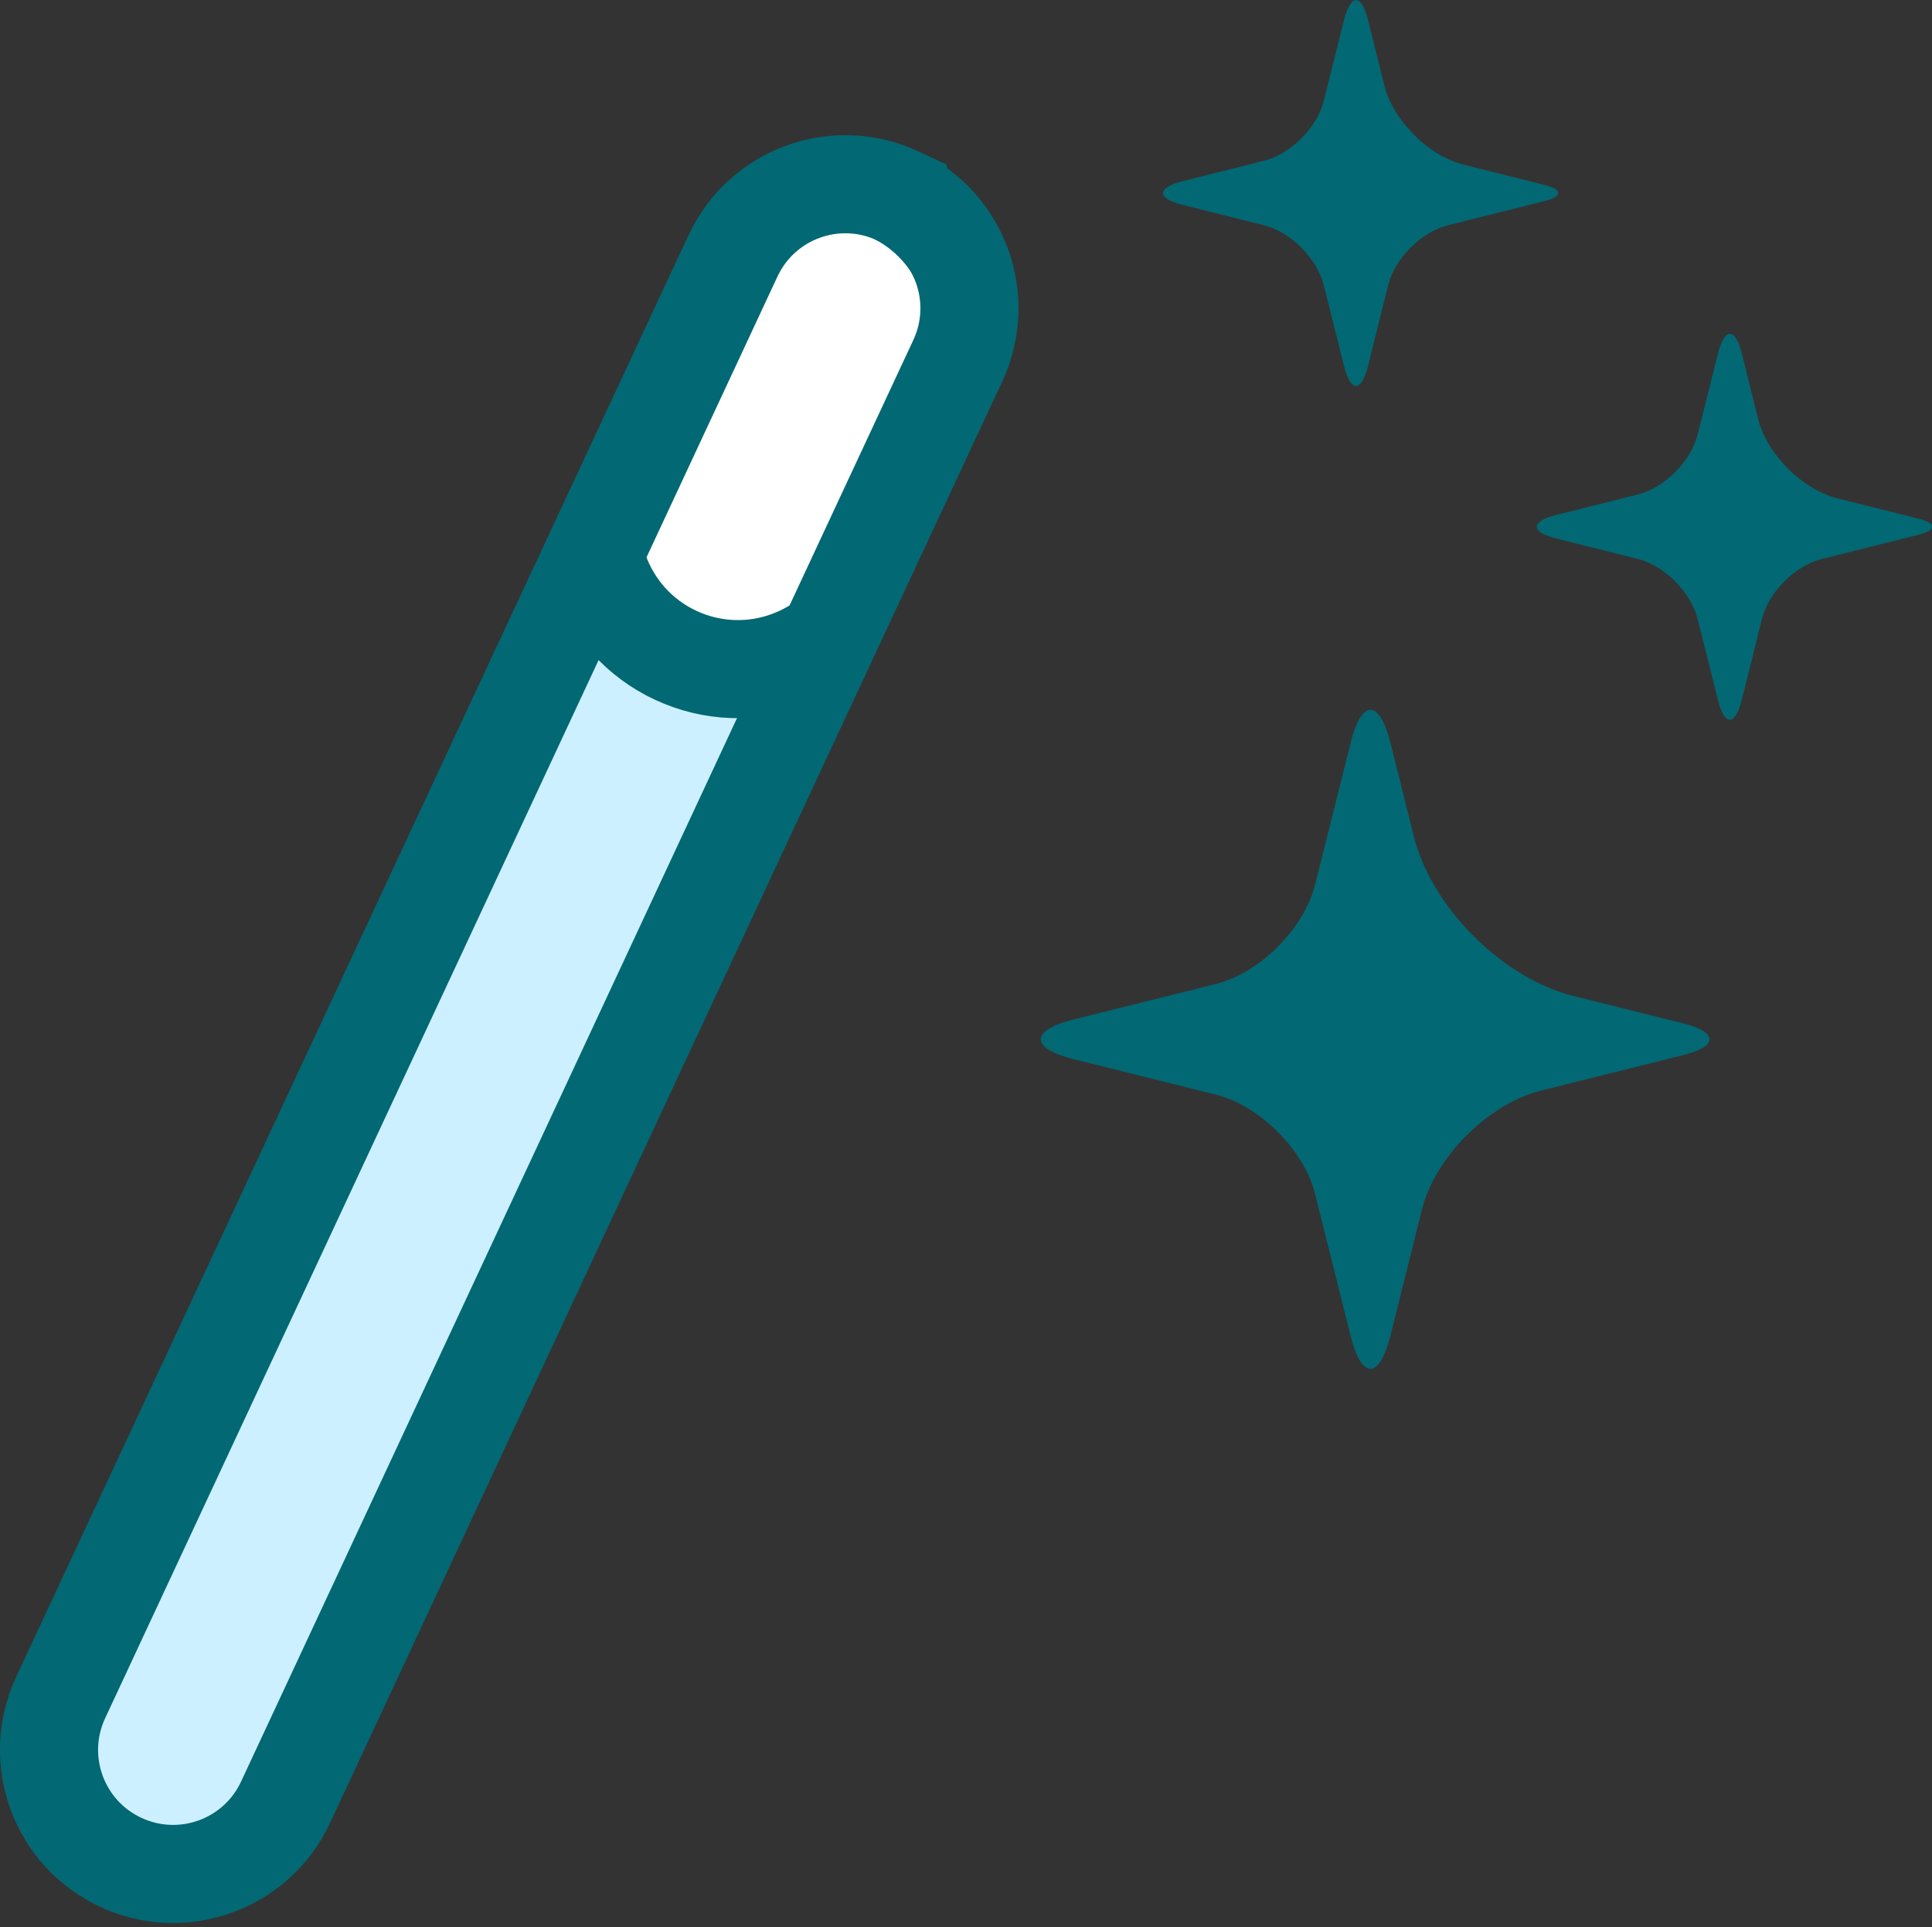 <?xml version="1.0" encoding="UTF-8"?><svg id="Ebene_1" xmlns="http://www.w3.org/2000/svg" xmlns:xlink="http://www.w3.org/1999/xlink" viewBox="0 0 118.14 117.88"><rect x="0" y="0" width="118.14" height="117.88" fill="#333333" stroke="none"/><defs><style>.cls-1,.cls-2{fill:none;}.cls-3{clip-path:url(#clippath-1);}.cls-4{clip-path:url(#clippath-2);}.cls-5{fill:#fff;}.cls-6{fill:#026873;}.cls-2{stroke:#026873;stroke-width:6px;}.cls-7{fill:#ccf0ff;}.cls-8{clip-path:url(#clippath);}</style><clipPath id="clippath"><rect class="cls-1" width="118.14" height="117.88"/></clipPath><clipPath id="clippath-1"><path class="cls-1" d="M44.82,15.65L3.71,103.82c-1.77,3.8-.13,8.31,3.67,10.08,3.79,1.77,8.31.13,10.08-3.67L58.57,22.06c1.77-3.8.13-8.31-3.67-10.08-1.04-.48-2.13-.71-3.2-.71-2.86,0-5.59,1.62-6.88,4.38"/></clipPath><clipPath id="clippath-2"><rect class="cls-1" width="118.14" height="117.88"/></clipPath></defs><g class="cls-8"><path class="cls-6" d="M85.02,45.42c-.67-2.68-1.76-2.68-2.43,0l-2.18,8.7c-.67,2.68-3.38,5.39-6.06,6.06l-8.7,2.17c-2.68.67-2.68,1.76,0,2.43l8.7,2.17c2.68.67,5.39,3.38,6.06,6.06l2.18,8.7c.67,2.68,1.75,2.68,2.43,0l1.93-7.73c.8-3.21,4.06-6.47,7.28-7.28l8.7-2.17c2.14-.53,2.14-1.4,0-1.94l-6.76-1.69c-4.29-1.07-8.63-5.42-9.7-9.7l-1.45-5.79Z"/><path class="cls-6" d="M83.65,1.21c-.4-1.61-1.05-1.61-1.46,0l-1.25,4.98c-.4,1.61-2.03,3.24-3.64,3.64l-4.98,1.25c-1.61.4-1.61,1.05,0,1.45l4.98,1.25c1.61.4,3.24,2.03,3.64,3.64l1.25,4.98c.4,1.61,1.05,1.61,1.46,0l1.24-4.98c.4-1.61,2.03-3.24,3.64-3.64l5.95-1.49c1.07-.27,1.07-.7,0-.97l-4.98-1.25c-2.14-.53-4.32-2.71-4.85-4.85l-1-4.01Z"/><path class="cls-6" d="M106.51,21.62c-.4-1.61-1.05-1.61-1.46,0l-1.25,4.98c-.4,1.61-2.03,3.24-3.64,3.64l-4.98,1.25c-1.61.4-1.61,1.05,0,1.45l4.98,1.25c1.61.4,3.24,2.03,3.64,3.64l1.25,4.98c.4,1.61,1.05,1.61,1.46,0l1.24-4.98c.4-1.61,2.03-3.24,3.64-3.64l5.95-1.49c1.07-.27,1.07-.7,0-.97l-4.98-1.25c-2.14-.53-4.32-2.71-4.85-4.85l-1-4.01Z"/><path class="cls-7" d="M54.9,11.98c-3.8-1.77-8.31-.13-10.08,3.67L3.71,103.82c-1.77,3.8-.13,8.31,3.67,10.08,3.8,1.77,8.31.13,10.08-3.67L58.57,22.06c1.77-3.8.13-8.31-3.67-10.08"/></g><g class="cls-3"><path class="cls-5" d="M54.51,11.79c-4.51-2.1-9.86-.15-11.96,4.35l-5.58,11.98c-2.1,4.5-.15,9.86,4.35,11.96,4.51,2.1,9.86.15,11.96-4.35l5.58-11.98c2.1-4.51.15-9.86-4.35-11.96"/><path class="cls-2" d="M54.51,11.79c-4.51-2.1-9.86-.15-11.96,4.35l-5.58,11.98c-2.1,4.5-.15,9.86,4.35,11.96,4.51,2.1,9.86.15,11.96-4.35l5.58-11.98c2.1-4.51.15-9.86-4.35-11.96Z"/></g><g class="cls-4"><path class="cls-2" d="M54.9,11.98c-3.8-1.77-8.31-.13-10.08,3.67L3.71,103.82c-1.77,3.8-.13,8.31,3.67,10.08,3.8,1.77,8.31.13,10.08-3.67L58.57,22.06c1.77-3.8.13-8.31-3.67-10.08Z"/></g></svg>